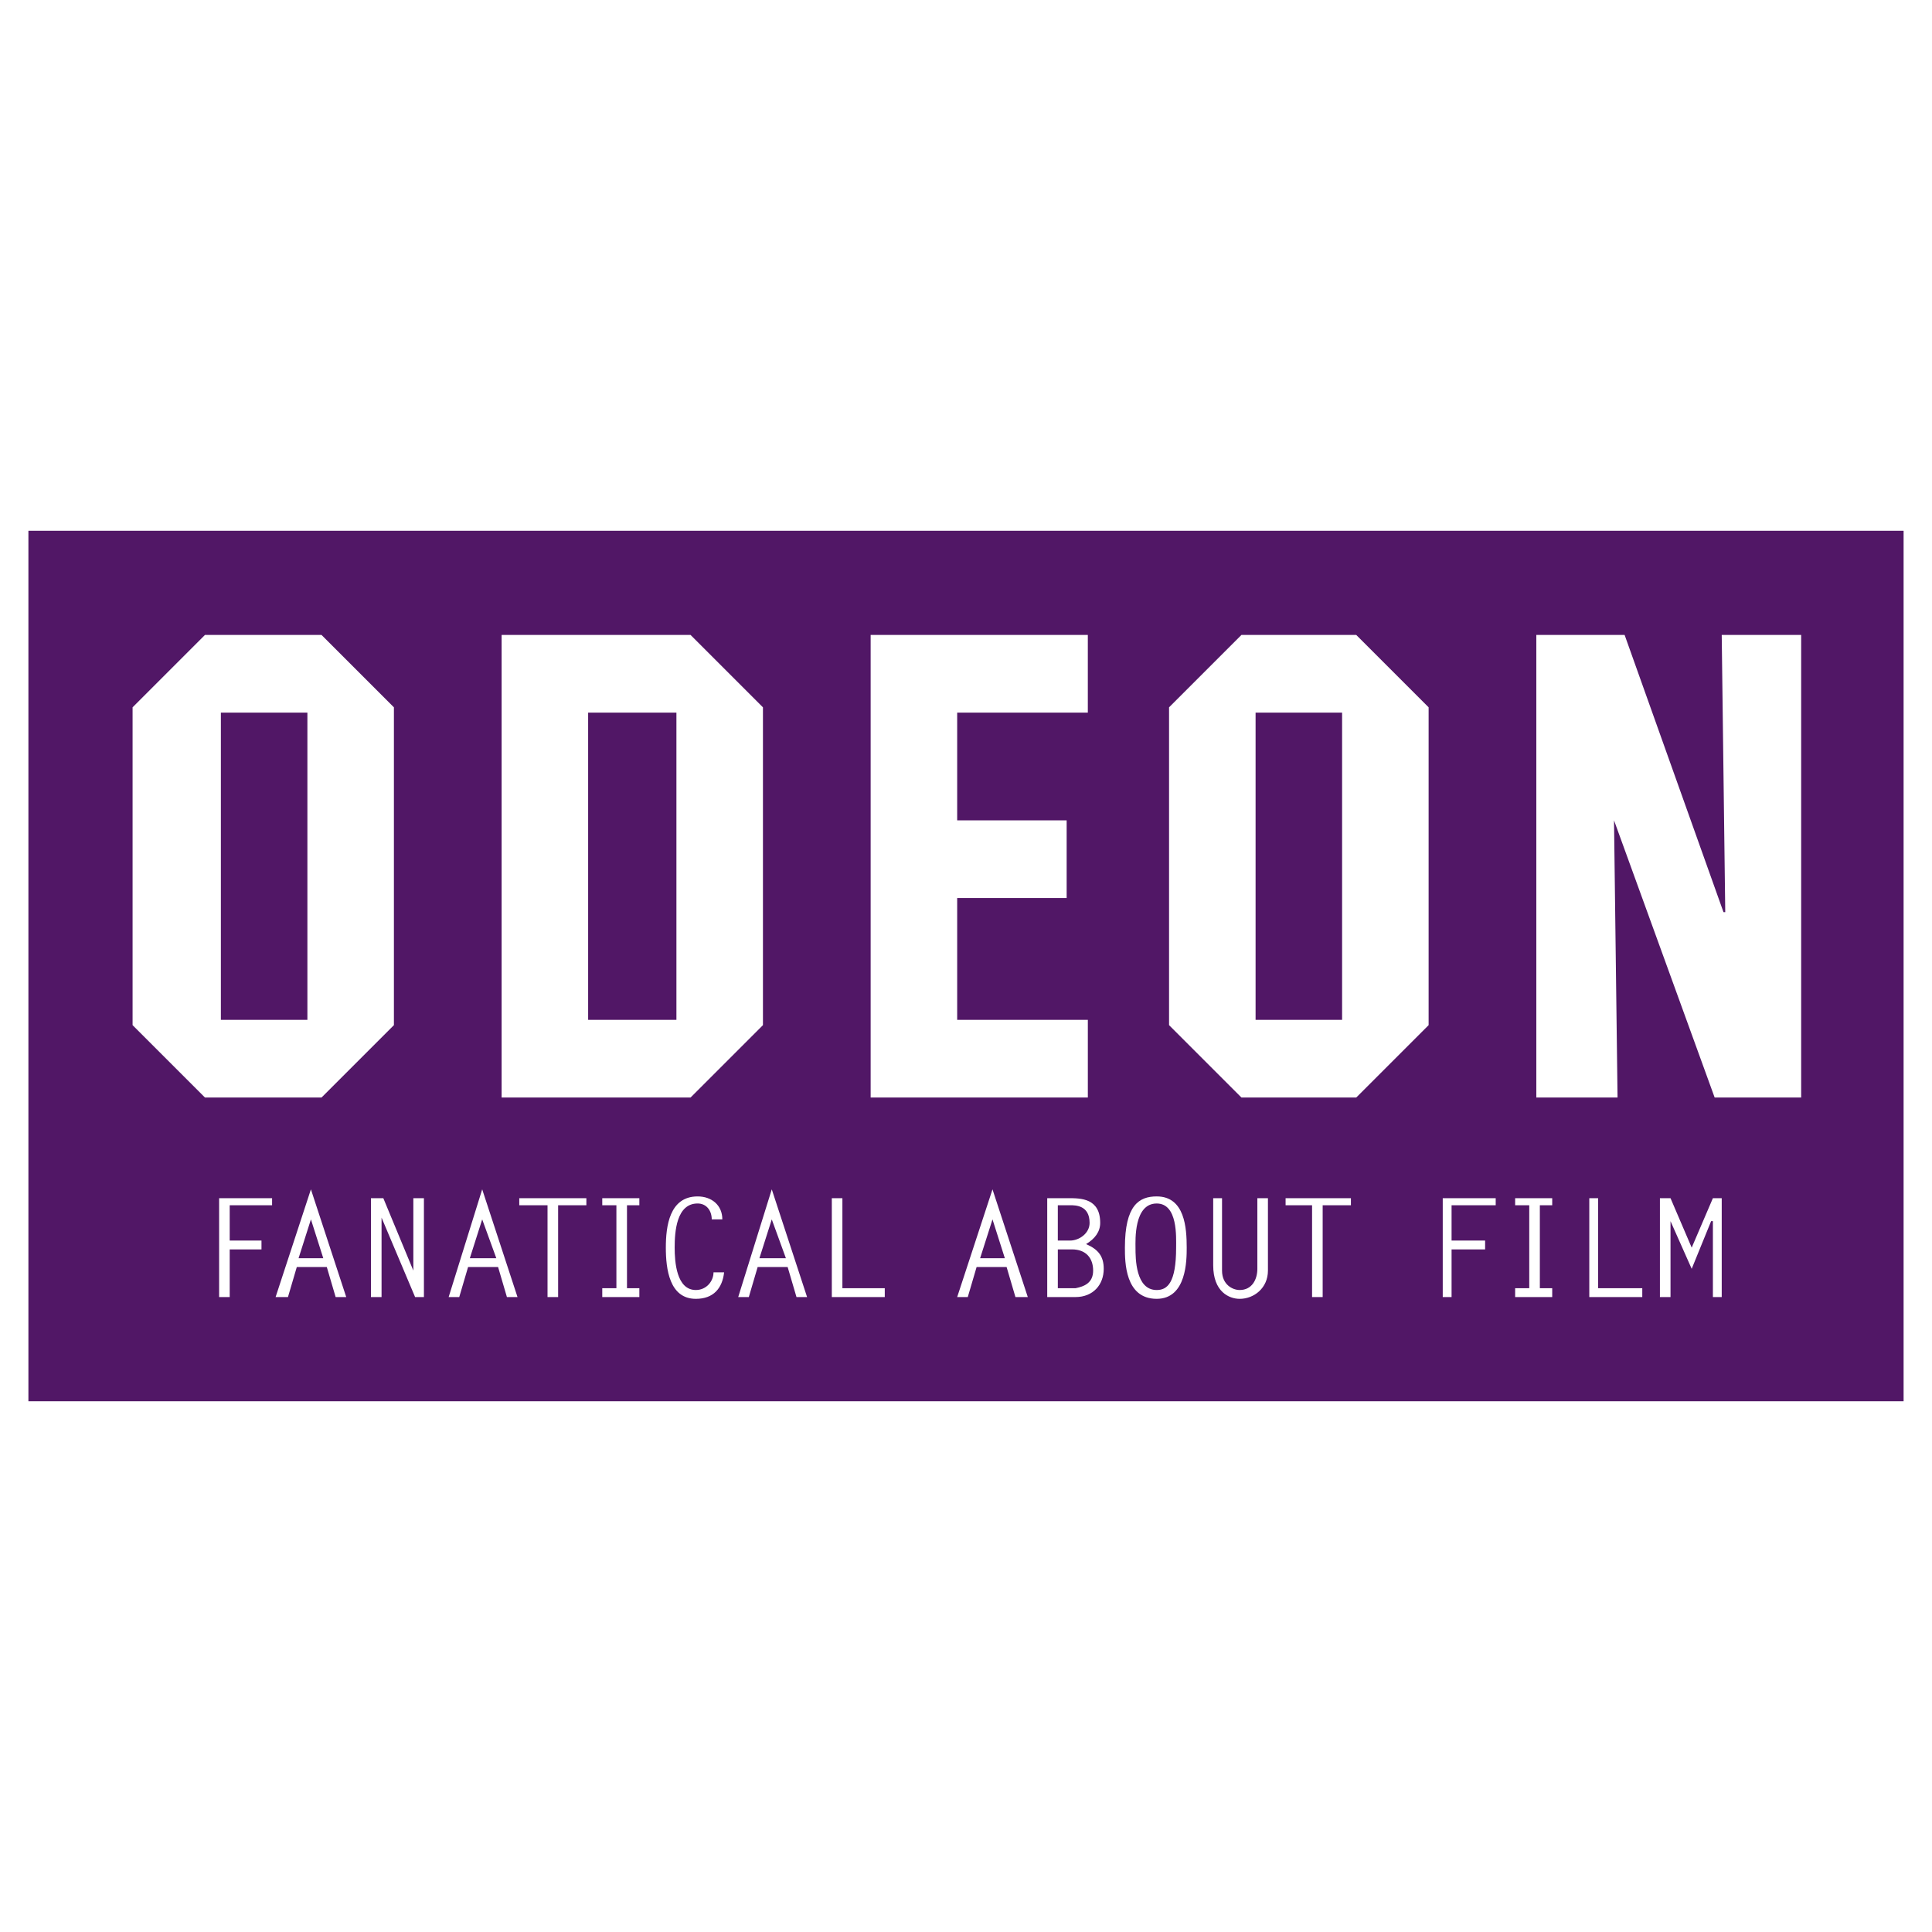 <svg xmlns="http://www.w3.org/2000/svg" width="2500" height="2500" viewBox="0 0 192.756 192.756"><g fill-rule="evenodd" clip-rule="evenodd"><path fill="#fff" d="M0 0h192.756v192.756H0V0z"/><path fill="#511766" d="M2.834 52.954h187.088v86.849H2.834V52.954z"/><path d="M32.078 109.502H20.451l-7.223-7.223V70.57l7.223-7.223h11.627l7.223 7.223v31.709l-7.223 7.223zm-10.041-7.75h8.632V71.098h-8.632v30.654zm46.859 7.75h-18.85V63.347h18.85l7.223 7.223v31.709l-7.223 7.223zm-10.217-7.75h8.808V71.098h-8.808v30.654zm28.186 7.75V63.347h21.668v7.751H95.498v10.747h10.922v7.751H95.498v12.156h13.036v7.75H86.865zm48.446 0H123.86l-7.223-7.223V70.57l7.223-7.223h11.451l7.223 7.223v31.709l-7.223 7.223zm-10.041-7.75h8.631V71.098h-8.631v30.654zm45.802 7.75l-10.041-27.657.352 27.657h-8.104V63.347h8.809l9.865 27.658h.176l-.352-27.658h7.926v46.155h-8.631zM27.146 120.248h-4.229v3.523h3.171v.881h-3.171v4.756h-1.056v-9.865h5.285v.705zM34.544 129.408h-1.057l-.881-2.994h-2.995l-.881 2.994h-1.233l3.523-10.746 3.524 10.746zm-4.756-3.875h2.466l-1.233-3.875-1.233 3.875zM37.011 119.543h1.233l2.995 7.223v-7.223h1.056v9.865h-.88l-3.347-7.926v7.926h-1.057v-9.865zM51.632 129.408h-1.057l-.88-2.994H46.7l-.881 2.994h-1.057l3.347-10.746 3.523 10.746zm-4.757-3.875h2.643l-1.409-3.875-1.234 3.875zM58.502 120.248h-2.818v9.16h-1.057v-9.16h-2.819v-.705h6.694v.705zM63.788 120.248h-1.234v8.279h1.234v.881h-3.7v-.881h1.41v-8.279h-1.41v-.705h3.7v.705zM71.01 121.658c0-.881-.528-1.586-1.409-1.586-2.114 0-2.29 2.818-2.29 4.404 0 1.408.176 4.229 2.114 4.229 1.057 0 1.762-.881 1.762-1.762h1.057c-.176 1.584-1.057 2.643-2.819 2.643-2.643 0-2.995-2.996-2.995-5.109s.352-5.109 3.171-5.109c1.409 0 2.466.881 2.466 2.291H71.01v-.001zM80.523 129.408h-1.057l-.881-2.994H75.59l-.881 2.994h-1.057L77 118.662l3.523 10.746zm-4.756-3.875h2.643L77 121.658l-1.233 3.875zM84.046 128.527h4.228v.881H82.99v-9.865h1.056v8.984zM102.543 129.408h-1.232l-.881-2.994h-2.994l-.881 2.994h-1.057l3.524-10.746 3.521 10.746zm-4.756-3.875h2.467l-1.232-3.875-1.235 3.875zM104.482 129.408v-9.865h2.113c1.232 0 3.172 0 3.172 2.467 0 .881-.529 1.586-1.41 2.113 1.232.529 1.762 1.234 1.762 2.467 0 1.586-1.057 2.818-2.818 2.818h-2.819zm1.057-9.16v3.523h1.232c.881 0 1.938-.705 1.938-1.762 0-1.762-1.408-1.762-1.938-1.762h-1.232v.001zm1.762 8.279c.881-.176 1.762-.527 1.762-1.762 0-1.232-.705-2.113-2.115-2.113h-1.408v3.875h1.761zM115.404 119.367c2.818 0 2.994 3.172 2.994 5.109 0 1.232 0 5.109-2.994 5.109-3.172 0-3.172-3.701-3.172-5.109 0-4.228 1.411-5.109 3.172-5.109zm1.938 5.11c0-1.057.176-4.404-1.938-4.404-2.291 0-2.115 3.699-2.115 4.404 0 1.057 0 4.229 2.115 4.229 1.057-.001 1.938-.706 1.938-4.229zM126.502 119.543v7.223c0 1.762-1.41 2.82-2.818 2.82-1.057 0-2.643-.705-2.643-3.348v-6.695h.881v7.223c0 1.41 1.057 1.939 1.762 1.939 1.232 0 1.762-1.059 1.762-2.115v-7.047h1.056zM134.781 120.248h-2.818v9.16h-1.057v-9.16h-2.642v-.705h6.517v.705zM149.227 120.248h-4.403v3.523h3.346v.881h-3.346v4.756h-.881v-9.865h5.284v.705zM154.865 120.248h-1.234v8.279h1.234v.881h-3.699v-.881h1.408v-8.279h-1.408v-.705h3.699v.705zM159.445 128.527h4.405v.881h-5.286v-9.865h.881v8.984zM170.896 119.543h.881v9.865h-.881v-7.574h-.177l-1.938 4.756-2.113-4.756v7.574h-1.057v-9.865h1.057l2.113 4.934 2.115-4.934z" fill="#fff"/></g></svg>
